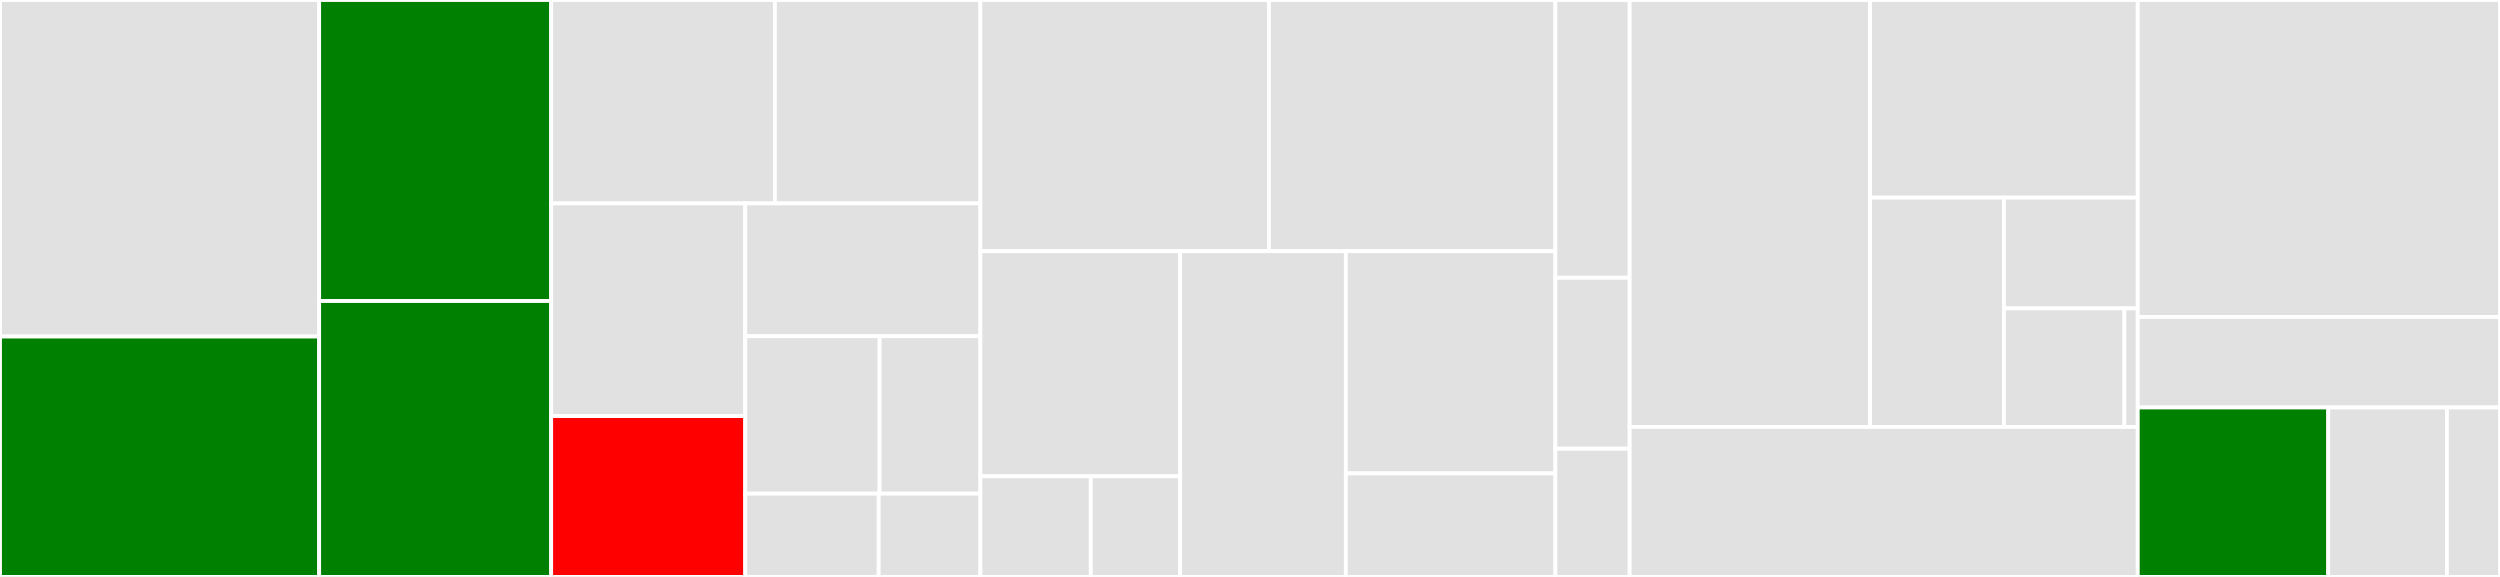 <svg baseProfile="full" width="650" height="150" viewBox="0 0 650 150" version="1.1"
xmlns="http://www.w3.org/2000/svg" xmlns:ev="http://www.w3.org/2001/xml-events"
xmlns:xlink="http://www.w3.org/1999/xlink">

<rect x="0" y="0" width="650" height="150" fill="#333333" stroke="none"/>

<style>rect.s{mask:url(#mask);}</style>
<defs>
  <pattern id="white" width="4" height="4" patternUnits="userSpaceOnUse" patternTransform="rotate(45)">
    <rect width="2" height="2" transform="translate(0,0)" fill="white"></rect>
  </pattern>
  <mask id="mask">
    <rect x="0" y="0" width="100%" height="100%" fill="url(#white)"></rect>
  </mask>
</defs>

<rect x="0" y="0" width="82.979" height="87.5" fill="#e1e1e1" stroke="white" stroke-width="1" class=" tooltipped" data-content="storagemarket/impl/types_cbor_gen.go"><title>storagemarket/impl/types_cbor_gen.go</title></rect>
<rect x="0" y="87.5" width="82.979" height="62.5" fill="green" stroke="white" stroke-width="1" class=" tooltipped" data-content="storagemarket/impl/client.go"><title>storagemarket/impl/client.go</title></rect>
<rect x="82.979" y="0" width="60.326" height="78.261" fill="green" stroke="white" stroke-width="1" class=" tooltipped" data-content="storagemarket/impl/provider.go"><title>storagemarket/impl/provider.go</title></rect>
<rect x="82.979" y="78.261" width="60.326" height="71.739" fill="green" stroke="white" stroke-width="1" class=" tooltipped" data-content="storagemarket/impl/provider_states.go"><title>storagemarket/impl/provider_states.go</title></rect>
<rect x="143.305" y="0" width="58.163" height="52.885" fill="#e1e1e1" stroke="white" stroke-width="1" class=" tooltipped" data-content="storagemarket/impl/client_cbor_gen.go"><title>storagemarket/impl/client_cbor_gen.go</title></rect>
<rect x="201.468" y="0" width="53.429" height="52.885" fill="#e1e1e1" stroke="white" stroke-width="1" class=" tooltipped" data-content="storagemarket/impl/provider_utils.go"><title>storagemarket/impl/provider_utils.go</title></rect>
<rect x="143.305" y="52.885" width="50.456" height="55.292" fill="#e1e1e1" stroke="white" stroke-width="1" class=" tooltipped" data-content="storagemarket/impl/provider_asks.go"><title>storagemarket/impl/provider_asks.go</title></rect>
<rect x="143.305" y="108.177" width="50.456" height="41.823" fill="red" stroke="white" stroke-width="1" class=" tooltipped" data-content="storagemarket/impl/client_utils.go"><title>storagemarket/impl/client_utils.go</title></rect>
<rect x="193.761" y="52.885" width="61.136" height="34.517" fill="#e1e1e1" stroke="white" stroke-width="1" class=" tooltipped" data-content="storagemarket/impl/client_storagemarket.go"><title>storagemarket/impl/client_storagemarket.go</title></rect>
<rect x="193.761" y="87.402" width="34.935" height="40.952" fill="#e1e1e1" stroke="white" stroke-width="1" class=" tooltipped" data-content="storagemarket/impl/client_states.go"><title>storagemarket/impl/client_states.go</title></rect>
<rect x="228.696" y="87.402" width="26.201" height="40.952" fill="#e1e1e1" stroke="white" stroke-width="1" class=" tooltipped" data-content="storagemarket/impl/provider_storagemarket.go"><title>storagemarket/impl/provider_storagemarket.go</title></rect>
<rect x="193.761" y="128.354" width="34.699" height="21.646" fill="#e1e1e1" stroke="white" stroke-width="1" class=" tooltipped" data-content="storagemarket/impl/provider_cbor_gen.go"><title>storagemarket/impl/provider_cbor_gen.go</title></rect>
<rect x="228.46" y="128.354" width="26.437" height="21.646" fill="#e1e1e1" stroke="white" stroke-width="1" class=" tooltipped" data-content="storagemarket/impl/types.go"><title>storagemarket/impl/types.go</title></rect>
<rect x="254.897" y="0" width="75.026" height="65.311" fill="#e1e1e1" stroke="white" stroke-width="1" class=" tooltipped" data-content="retrievalmarket/impl/provider.go"><title>retrievalmarket/impl/provider.go</title></rect>
<rect x="329.923" y="0" width="74.479" height="65.311" fill="#e1e1e1" stroke="white" stroke-width="1" class=" tooltipped" data-content="retrievalmarket/impl/client.go"><title>retrievalmarket/impl/client.go</title></rect>
<rect x="254.897" y="65.311" width="51.947" height="58.525" fill="#e1e1e1" stroke="white" stroke-width="1" class=" tooltipped" data-content="retrievalmarket/impl/blockio/traverser.go"><title>retrievalmarket/impl/blockio/traverser.go</title></rect>
<rect x="254.897" y="123.836" width="28.707" height="26.164" fill="#e1e1e1" stroke="white" stroke-width="1" class=" tooltipped" data-content="retrievalmarket/impl/blockio/reader.go"><title>retrievalmarket/impl/blockio/reader.go</title></rect>
<rect x="283.605" y="123.836" width="23.239" height="26.164" fill="#e1e1e1" stroke="white" stroke-width="1" class=" tooltipped" data-content="retrievalmarket/impl/blockio/verify.go"><title>retrievalmarket/impl/blockio/verify.go</title></rect>
<rect x="306.844" y="65.311" width="43.078" height="84.689" fill="#e1e1e1" stroke="white" stroke-width="1" class=" tooltipped" data-content="retrievalmarket/impl/clientstates/client_states.go"><title>retrievalmarket/impl/clientstates/client_states.go</title></rect>
<rect x="349.922" y="65.311" width="54.481" height="57.772" fill="#e1e1e1" stroke="white" stroke-width="1" class=" tooltipped" data-content="retrievalmarket/impl/providerstates/provider_states.go"><title>retrievalmarket/impl/providerstates/provider_states.go</title></rect>
<rect x="349.922" y="123.083" width="54.481" height="26.917" fill="#e1e1e1" stroke="white" stroke-width="1" class=" tooltipped" data-content="retrievalmarket/impl/blockunsealing/blockunsealing.go"><title>retrievalmarket/impl/blockunsealing/blockunsealing.go</title></rect>
<rect x="404.402" y="0" width="19.314" height="72.222" fill="#e1e1e1" stroke="white" stroke-width="1" class=" tooltipped" data-content="retrievalmarket/network/libp2p_impl.go"><title>retrievalmarket/network/libp2p_impl.go</title></rect>
<rect x="404.402" y="72.222" width="19.314" height="44.444" fill="#e1e1e1" stroke="white" stroke-width="1" class=" tooltipped" data-content="retrievalmarket/network/deal_stream.go"><title>retrievalmarket/network/deal_stream.go</title></rect>
<rect x="404.402" y="116.667" width="19.314" height="33.333" fill="#e1e1e1" stroke="white" stroke-width="1" class=" tooltipped" data-content="retrievalmarket/network/query_stream.go"><title>retrievalmarket/network/query_stream.go</title></rect>
<rect x="423.716" y="0" width="62.505" height="111.011" fill="#e1e1e1" stroke="white" stroke-width="1" class=" tooltipped" data-content="shared/types/voucher_cbor_gen.go"><title>shared/types/voucher_cbor_gen.go</title></rect>
<rect x="486.221" y="0" width="69.593" height="51.394" fill="#e1e1e1" stroke="white" stroke-width="1" class=" tooltipped" data-content="shared/types/ask_cbor_gen.go"><title>shared/types/ask_cbor_gen.go</title></rect>
<rect x="486.221" y="51.394" width="34.797" height="59.617" fill="#e1e1e1" stroke="white" stroke-width="1" class=" tooltipped" data-content="shared/types/signature.go"><title>shared/types/signature.go</title></rect>
<rect x="521.018" y="51.394" width="34.797" height="28.781" fill="#e1e1e1" stroke="white" stroke-width="1" class=" tooltipped" data-content="shared/types/voucher.go"><title>shared/types/voucher.go</title></rect>
<rect x="521.018" y="80.174" width="31.317" height="30.836" fill="#e1e1e1" stroke="white" stroke-width="1" class=" tooltipped" data-content="shared/types/signature_cgo.go"><title>shared/types/signature_cgo.go</title></rect>
<rect x="552.335" y="80.174" width="3.48" height="30.836" fill="#e1e1e1" stroke="white" stroke-width="1" class=" tooltipped" data-content="shared/types/ask.go"><title>shared/types/ask.go</title></rect>
<rect x="423.716" y="111.011" width="132.098" height="38.989" fill="#e1e1e1" stroke="white" stroke-width="1" class=" tooltipped" data-content="shared/tokenamount/tokenamount.go"><title>shared/tokenamount/tokenamount.go</title></rect>
<rect x="555.814" y="0" width="94.186" height="82.405" fill="#e1e1e1" stroke="white" stroke-width="1" class=" tooltipped" data-content="piecestore/types_cbor_gen.go"><title>piecestore/types_cbor_gen.go</title></rect>
<rect x="555.814" y="82.405" width="94.186" height="23.544" fill="#e1e1e1" stroke="white" stroke-width="1" class=" tooltipped" data-content="piecestore/piecestore.go"><title>piecestore/piecestore.go</title></rect>
<rect x="555.814" y="105.949" width="49.529" height="44.051" fill="green" stroke="white" stroke-width="1" class=" tooltipped" data-content="pieceio/pieceio.go"><title>pieceio/pieceio.go</title></rect>
<rect x="605.343" y="105.949" width="30.854" height="44.051" fill="#e1e1e1" stroke="white" stroke-width="1" class=" tooltipped" data-content="filestore/filestore.go"><title>filestore/filestore.go</title></rect>
<rect x="636.197" y="105.949" width="13.803" height="44.051" fill="#e1e1e1" stroke="white" stroke-width="1" class=" tooltipped" data-content="filestore/file.go"><title>filestore/file.go</title></rect>
</svg>